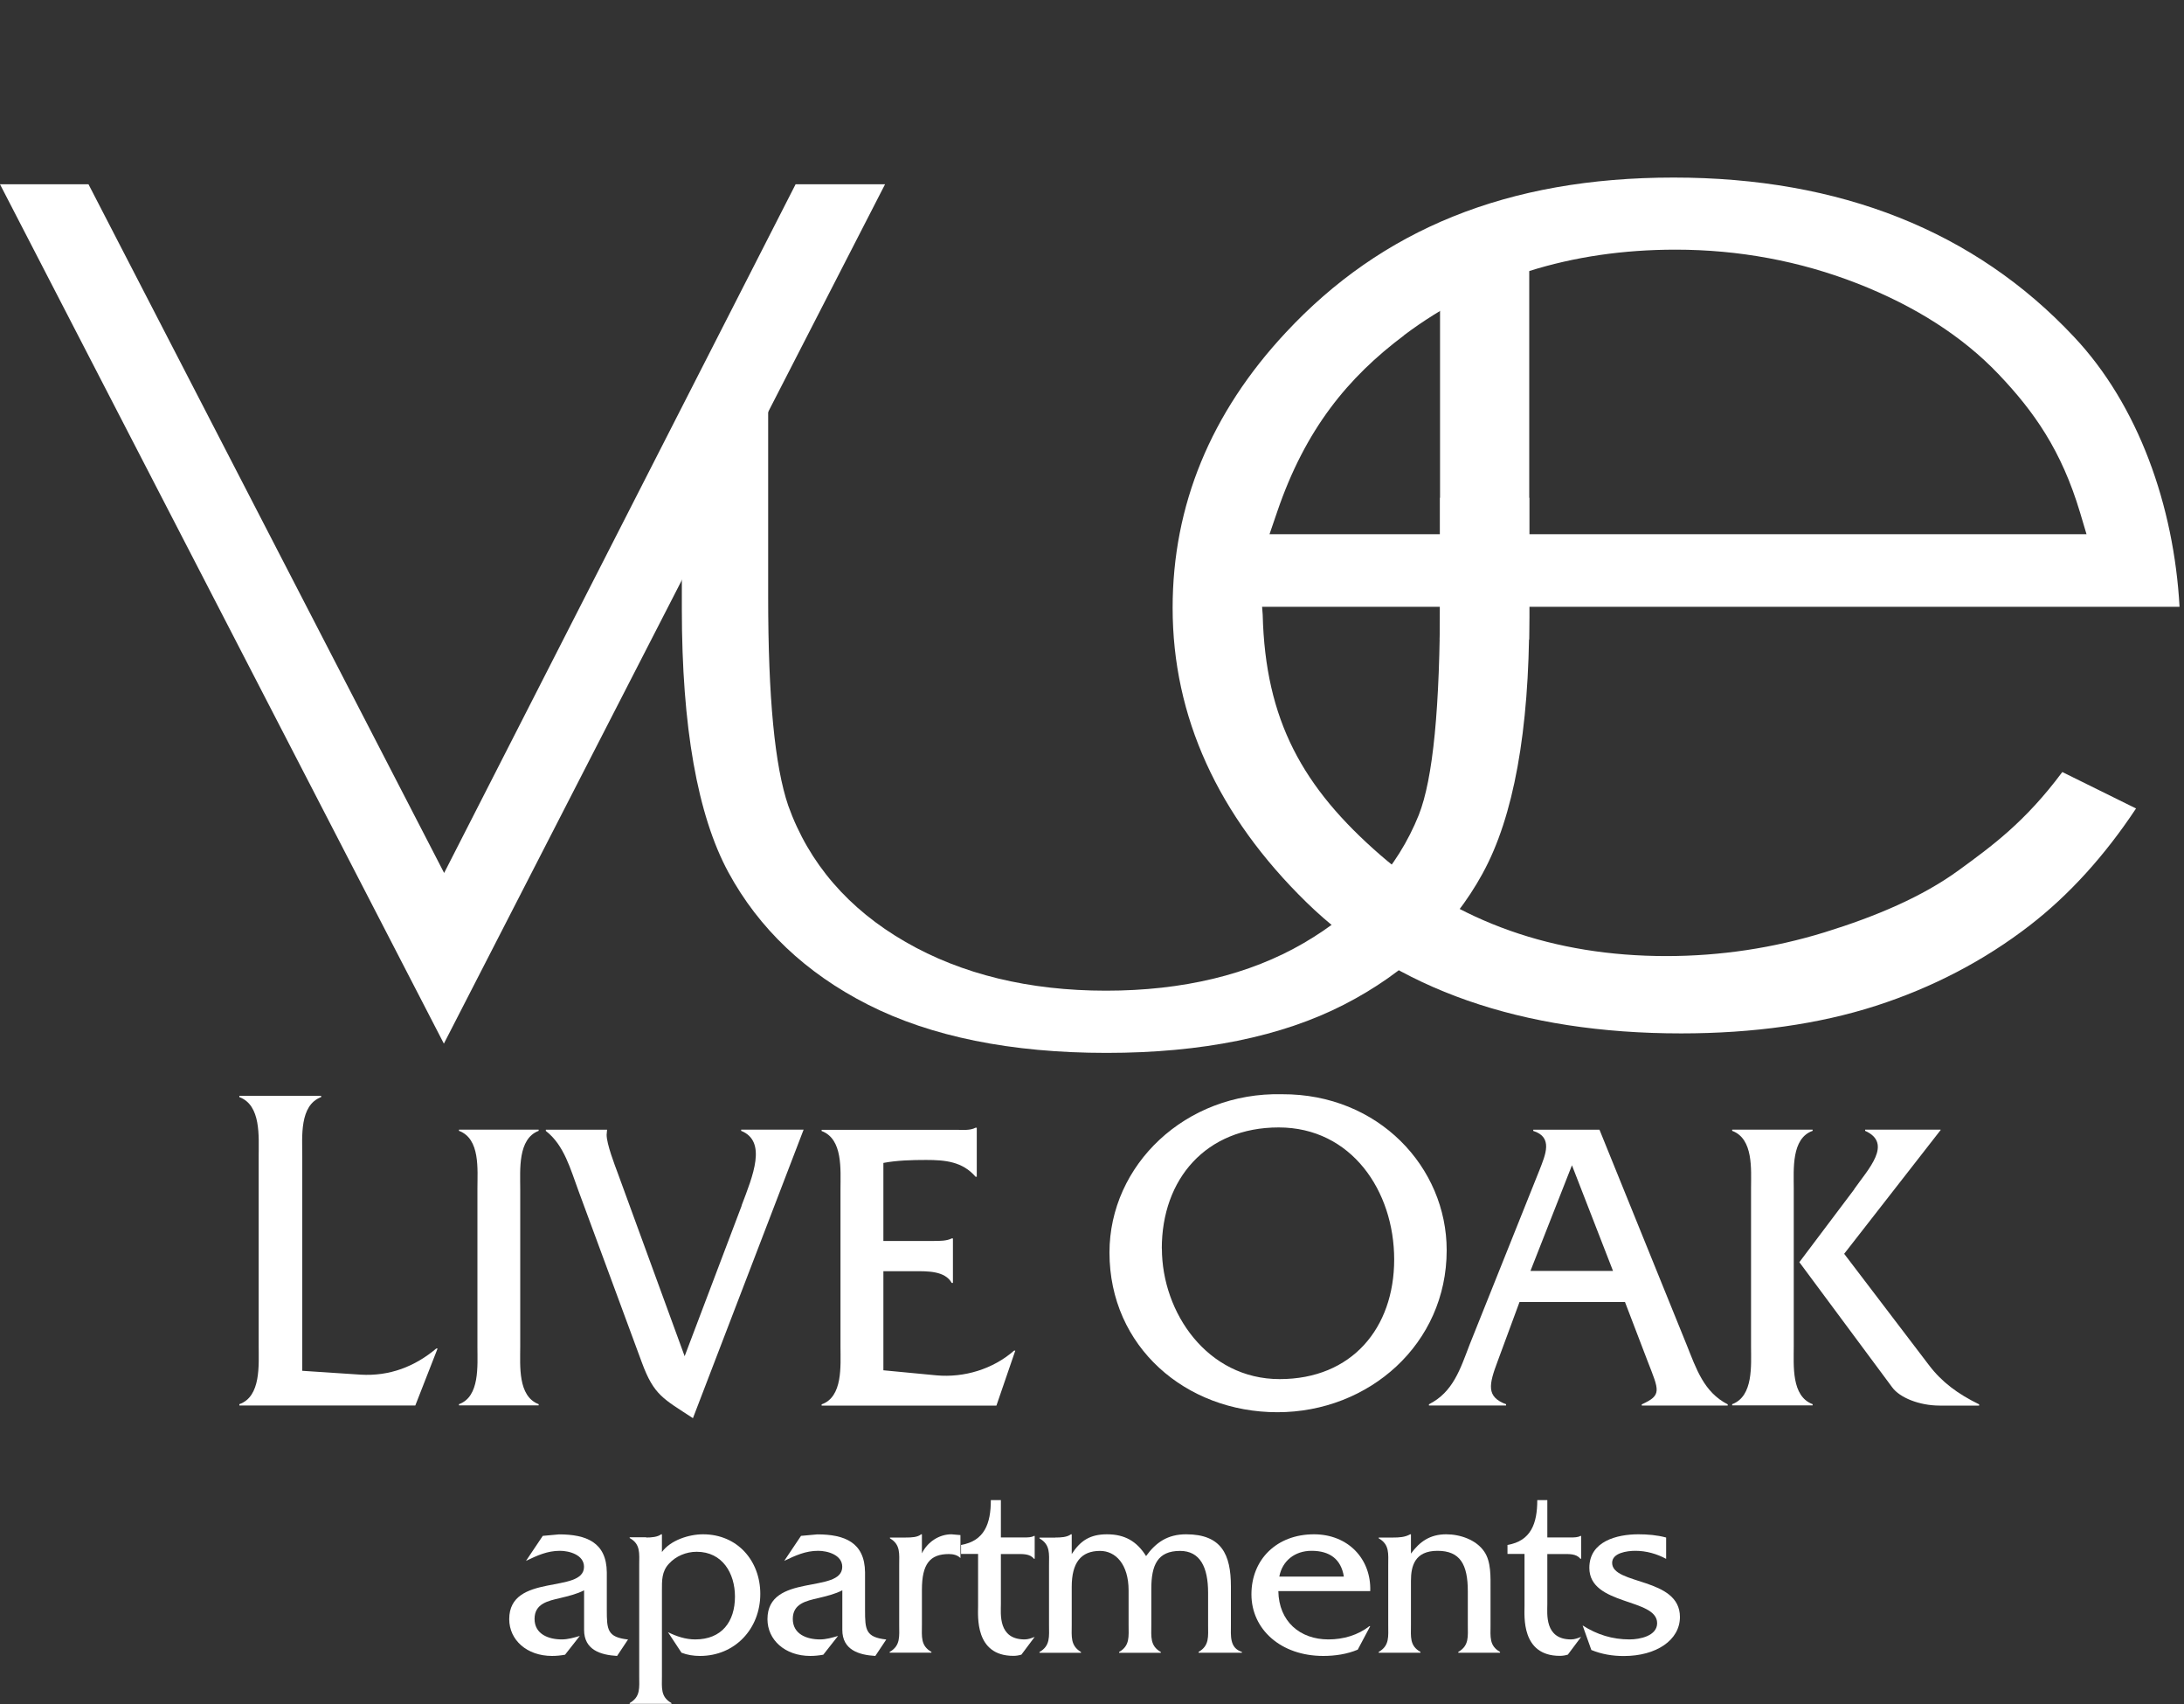 <?xml version="1.0" encoding="UTF-8"?><svg id="a" xmlns="http://www.w3.org/2000/svg" viewBox="0 0 250 195"><rect x="0" y="0" width="250" height="195" fill="#333333" stroke="none"/><defs><style>.b{fill:#fff;}</style></defs><path class="b" d="M169.73,99.92c3.53-6.43,5.32-16.29,5.32-29.31V25.07l-10.21,2.69v40.51c0,12.7-.8,20.88-2.44,25.01-2.43,6.05-6.87,10.98-13.18,14.65-6.21,3.61-13.82,5.44-22.62,5.44s-16.51-1.87-22.93-5.57c-6.57-3.78-11.09-9.03-13.44-15.6-1.55-4.55-2.3-12.36-2.3-23.93V32.2l-9.88,18.34v19.18c0,13.44,1.79,23.56,5.32,30.09,3.49,6.44,8.86,11.54,15.97,15.15,7.22,3.67,16.41,5.53,27.32,5.53s20.06-1.86,27.2-5.53c7.05-3.62,12.39-8.68,15.87-15.03Z"/><path class="b" d="M224.21,99.59c-4.15,3.03-9.49,5.29-15.35,7.1-5.84,1.8-11.93,2.72-18.11,2.72-12.9,0-23.91-3.89-32.73-11.55-8.91-7.74-13.18-15.43-13.48-27.51l-.07-.91h105.02c-.64-11.54-4.7-23.07-12.1-30.91-11.33-12.08-26.74-18.21-45.81-18.21s-33.44,5.97-44.4,17.74c-8.59,9.2-12.95,19.79-12.95,31.5,0,12.43,5.16,23.78,15.33,33.71,10.19,9.95,24.62,14.99,42.88,14.99,8.28,0,15.78-1.06,22.3-3.16,6.48-2.09,12.4-5.18,17.58-9.18,4.5-3.47,8.59-7.97,12.19-13.4l-8.44-4.17c-4.27,5.74-8.09,8.49-11.87,11.25Zm-63.49-61.23c8.65-6.5,19.11-9.79,31.08-9.79,7.23,0,14.23,1.3,20.81,3.87,6.62,2.59,12.05,6.07,16.13,10.35,4.1,4.3,7.24,8.77,9.36,15.86l.74,2.48h-93.52l.88-2.57c3.23-9.47,8.12-15.39,14.53-20.19Z"/><g><path class="b" d="M70.64,189.5c-1.89-.11-3.78-.69-3.78-2.98v-4.53c-.83,.43-1.8,.66-2.75,.89-1.37,.32-2.92,.63-2.92,2.38s1.6,2.35,3.12,2.35c.69,0,1.38-.2,2.06-.4l-1.69,2.15c-.49,.09-1,.14-1.49,.14-2.89,0-4.9-1.83-4.9-4.21,0-5.33,8.56-2.86,8.56-5.99,0-1.37-1.69-1.83-2.75-1.83-1.46,0-2.61,.54-3.89,1.15l1.92-2.86,1.86-.17c3.09,0,5.44,.89,5.47,4.35v4.3c0,2.26,.06,3.12,2.43,3.38l-1.26,1.89Z"/><path class="b" d="M73.96,175.95c.63,0,1.32-.06,1.72-.37h.09v2.03c.97-1.35,3.09-2.03,4.7-2.03,3.98,0,6.56,3.07,6.56,6.82,0,3.98-2.89,7.1-6.9,7.1-.74,0-1.46-.11-2.12-.37l-1.55-2.35c1,.49,2.03,.83,3.12,.83,3.04,0,4.55-2.03,4.55-4.9,0-2.66-1.43-5.13-4.38-5.13-1.2,0-2.38,.49-3.18,1.37-.83,.89-.8,1.92-.8,3.06v9.82c0,1.32-.17,2.35,1.09,3.06v.09h-4.78v-.09c1.26-.72,1.09-1.75,1.09-3.06v-12.75c0-1.32,.17-2.38-1.09-3.07v-.09h1.89Z"/><path class="b" d="M100.2,189.5c-1.89-.11-3.78-.69-3.78-2.98v-4.53c-.83,.43-1.8,.66-2.75,.89-1.37,.32-2.92,.63-2.92,2.38s1.6,2.35,3.12,2.35c.69,0,1.38-.2,2.06-.4l-1.69,2.15c-.49,.09-1,.14-1.49,.14-2.89,0-4.9-1.83-4.9-4.21,0-5.33,8.56-2.86,8.56-5.99,0-1.37-1.69-1.83-2.75-1.83-1.46,0-2.61,.54-3.89,1.15l1.92-2.86,1.86-.17c3.09,0,5.44,.89,5.47,4.35v4.3c0,2.26,.06,3.12,2.43,3.38l-1.26,1.89Z"/><path class="b" d="M103.69,175.95c.66,0,1.35-.03,1.75-.37h.09v2.18c.63-1.29,1.95-2.18,3.38-2.18l1.03,.09v2.63c-.32-.34-.83-.46-1.32-.46-2.18,0-3.09,1.14-3.09,4.1v4.01c0,1.32-.17,2.38,1.09,3.09v.09h-4.78v-.09c1.26-.72,1.09-1.78,1.09-3.09v-6.84c0-1.32,.17-2.35-1.06-3.07v-.09h1.83Z"/><path class="b" d="M114.57,183.57c0,1.09-.34,4.04,2.72,4.04,.4,0,.77-.14,1.15-.29l-1.52,2.03c-.29,.09-.6,.14-.92,.14-4.44,0-4.04-4.58-4.04-5.7v-5.96h-1.95v-1.03c2.69-.46,3.41-2.46,3.41-5.13h1.15v4.27h2.69c.37,0,.8,0,1.09-.17h.09v2.61h-.09c-.46-.6-1.32-.54-2.06-.54h-1.72v5.73Z"/><path class="b" d="M120.81,175.95c.63,0,1.32-.03,1.78-.37h.09v2.26c1-1.55,2.12-2.26,4.04-2.26,2.03,0,3.41,.8,4.47,2.49,1.12-1.55,2.46-2.49,4.58-2.49,4.07,0,5.13,2.32,5.13,5.96v4.41c0,1.23-.17,2.64,1.26,3.09v.09h-4.96v-.09c1.26-.72,1.09-1.78,1.09-3.09v-3.69c0-2.92-.92-4.78-3.21-4.78-2.58,0-3.29,1.63-3.29,4.33v4.15c0,1.32-.17,2.38,1.09,3.09v.09h-4.78v-.09c1.26-.72,1.09-1.78,1.09-3.09v-3.95c0-3.01-1.49-4.53-3.27-4.53-2.18,0-3.24,1.35-3.24,4.1v4.38c0,1.32-.17,2.35,1.06,3.09v.09h-4.75v-.09c1.26-.72,1.09-1.78,1.09-3.09v-6.84c0-1.32,.17-2.35-1.09-3.07v-.09h1.83Z"/><path class="b" d="M146.33,182.08c.06,3.49,2.49,5.53,5.73,5.53,1.72,0,3.38-.49,4.7-1.52h.09l-1.43,2.69c-1.23,.52-2.61,.72-3.95,.72-4.87,0-8.22-3.06-8.22-7.05s2.89-6.87,7.16-6.87c3.9,0,6.56,2.81,6.44,6.5h-10.51Zm7.5-1.66c-.32-2.01-1.63-2.95-3.7-2.95-1.92,0-3.35,1.15-3.69,2.95h7.39Z"/><path class="b" d="M159.5,175.95c.63,0,1.32-.03,1.92-.37h.09v2.21c1-1.37,2.18-2.21,4.04-2.21,1.6,0,3.44,.63,4.35,1.98,.8,1.15,.72,2.92,.72,4.27v4.15c0,1.32-.17,2.35,1.09,3.06v.09h-4.78v-.09c1.26-.72,1.09-1.78,1.09-3.06v-3.87c0-3.06-.86-4.64-3.47-4.64s-3.04,1.75-3.04,3.44v5.07c0,1.32-.17,2.35,1.09,3.06v.09h-4.78v-.09c1.26-.72,1.09-1.78,1.09-3.09v-6.82c0-1.32,.17-2.38-1.09-3.09v-.09h1.69Z"/><path class="b" d="M177.12,183.57c0,1.09-.34,4.04,2.72,4.04,.4,0,.77-.14,1.15-.29l-1.52,2.03c-.29,.09-.6,.14-.92,.14-4.44,0-4.04-4.58-4.04-5.7v-5.96h-1.95v-1.03c2.69-.46,3.41-2.46,3.41-5.13h1.15v4.27h2.69c.37,0,.8,0,1.09-.17h.09v2.61h-.09c-.46-.6-1.32-.54-2.06-.54h-1.72v5.73Z"/><path class="b" d="M190.72,178.39c-1.06-.57-2.26-.92-3.52-.92-.95,0-2.66,.23-2.66,1.38,0,2.55,7.76,1.63,7.76,6.19,0,2.66-2.72,4.47-6.42,4.47-1.29,0-2.52-.2-3.72-.69l-1-2.81c1.66,1.06,3.41,1.6,5.38,1.6,1.17,0,3.15-.4,3.15-1.86,0-2.89-7.76-1.98-7.76-6.33,0-3.04,3.15-3.84,5.61-3.84,1.06,0,2.15,.09,3.18,.37v2.44Z"/></g><polygon class="b" points="101.31 21.09 91.07 21.09 50.84 99.9 10.13 21.09 0 21.09 50.81 119.43 101.31 21.09"/><path class="b" d="M175.05,56.97v13.64c0,.87-.01,1.74-.02,2.58h-10.24c.04-1.55,.05-3.2,.05-4.92v-11.3h10.21Z"/><g><path class="b" d="M41.27,157.31c3.33,.2,6.22-.93,8.67-2.99h.15l-2.55,6.52H27.4v-.15c2.5-.88,2.21-4.51,2.21-6.71v-21.67c0-2.25,.29-5.83-2.21-6.76v-.15h9.36v.15c-2.5,.93-2.16,4.56-2.16,6.76v24.56l6.67,.44Z"/><path class="b" d="M54.65,136.03c0-2.21,.34-5.71-2.11-6.62v-.14h9.12v.14c-2.4,.91-2.11,4.46-2.11,6.62v18.09c0,2.16-.29,5.66,2.11,6.57v.14h-9.12v-.14c2.4-.86,2.11-4.42,2.11-6.57v-18.09Z"/><path class="b" d="M84.89,137.95c1.3-3.41,2.93-7.34-.05-8.54v-.14h7.15l-12.67,33.02c-3.36-2.21-4.46-2.59-5.85-6.38l-7.25-19.63c-.91-2.45-1.63-5.23-3.74-6.86v-.14h7.01l-.05,.58c0,1.06,.91,3.41,1.3,4.46l7.63,20.88,6.53-17.23Z"/><path class="b" d="M101.11,156.81l6.09,.58c3.17,.29,6.48-.72,8.88-2.83h.14l-2.16,6.29h-20.01v-.14c2.45-.86,2.16-4.42,2.16-6.57v-18.09c0-2.21,.29-5.71-2.16-6.62v-.14h15.36c.82,0,1.63,.1,2.26-.24h.14v5.61h-.14c-1.49-1.73-3.46-1.92-5.66-1.92-1.68,0-3.36,.05-4.89,.34v8.93h5.71c.77,0,1.54,0,2.11-.29h.14v5.09h-.14c-.77-1.39-2.78-1.34-4.27-1.34h-3.55v11.37Z"/></g><g><path class="b" d="M165.6,143.07c0,10.74-8.9,18.54-19.38,18.54s-19.22-7.48-19.22-18.27c0-10.01,8.69-18.38,19.75-18.12,11.06-.05,18.85,8.37,18.85,17.85Zm-32.6-.21c0,7.37,5.21,14.96,13.48,14.96s13.11-5.85,13.11-13.69-4.9-15.11-13.22-15.11-13.38,5.9-13.38,13.85Z"/><path class="b" d="M173.94,148.99l-2.5,6.77c-1.01,2.69-1.34,4.08,.96,4.94v.14h-8.83v-.14c2.78-1.39,3.6-4.08,4.65-6.81l8.01-20.01c.67-1.73,1.58-3.74-.72-4.46v-.14h7.58l9.98,24.62c1.1,2.74,1.97,5.42,4.7,6.81v.14h-9.84v-.14c2.35-1.06,1.97-1.58,.67-4.94l-2.59-6.77h-12.09Zm6-15.64l-4.75,12.09h9.45l-4.7-12.09Z"/><path class="b" d="M200.44,135.98c0-2.16,.29-5.66-2.16-6.57v-.14h9.21v.14c-2.45,.86-2.16,4.42-2.16,6.57v18.09c0,2.21-.29,5.71,2.16,6.62v.14h-9.21v-.14c2.45-.91,2.16-4.46,2.16-6.62v-18.09Zm11.81,.1c1.58-2.26,4.46-5.23,1.25-6.67v-.14h8.64v.05l-11.04,14.16,9.69,12.72c1.49,1.97,3.31,3.31,5.76,4.51v.14h-4.51c-2.35,0-4.56-.91-5.42-2.06l-10.65-14.35,6.29-8.35Z"/></g></svg>
